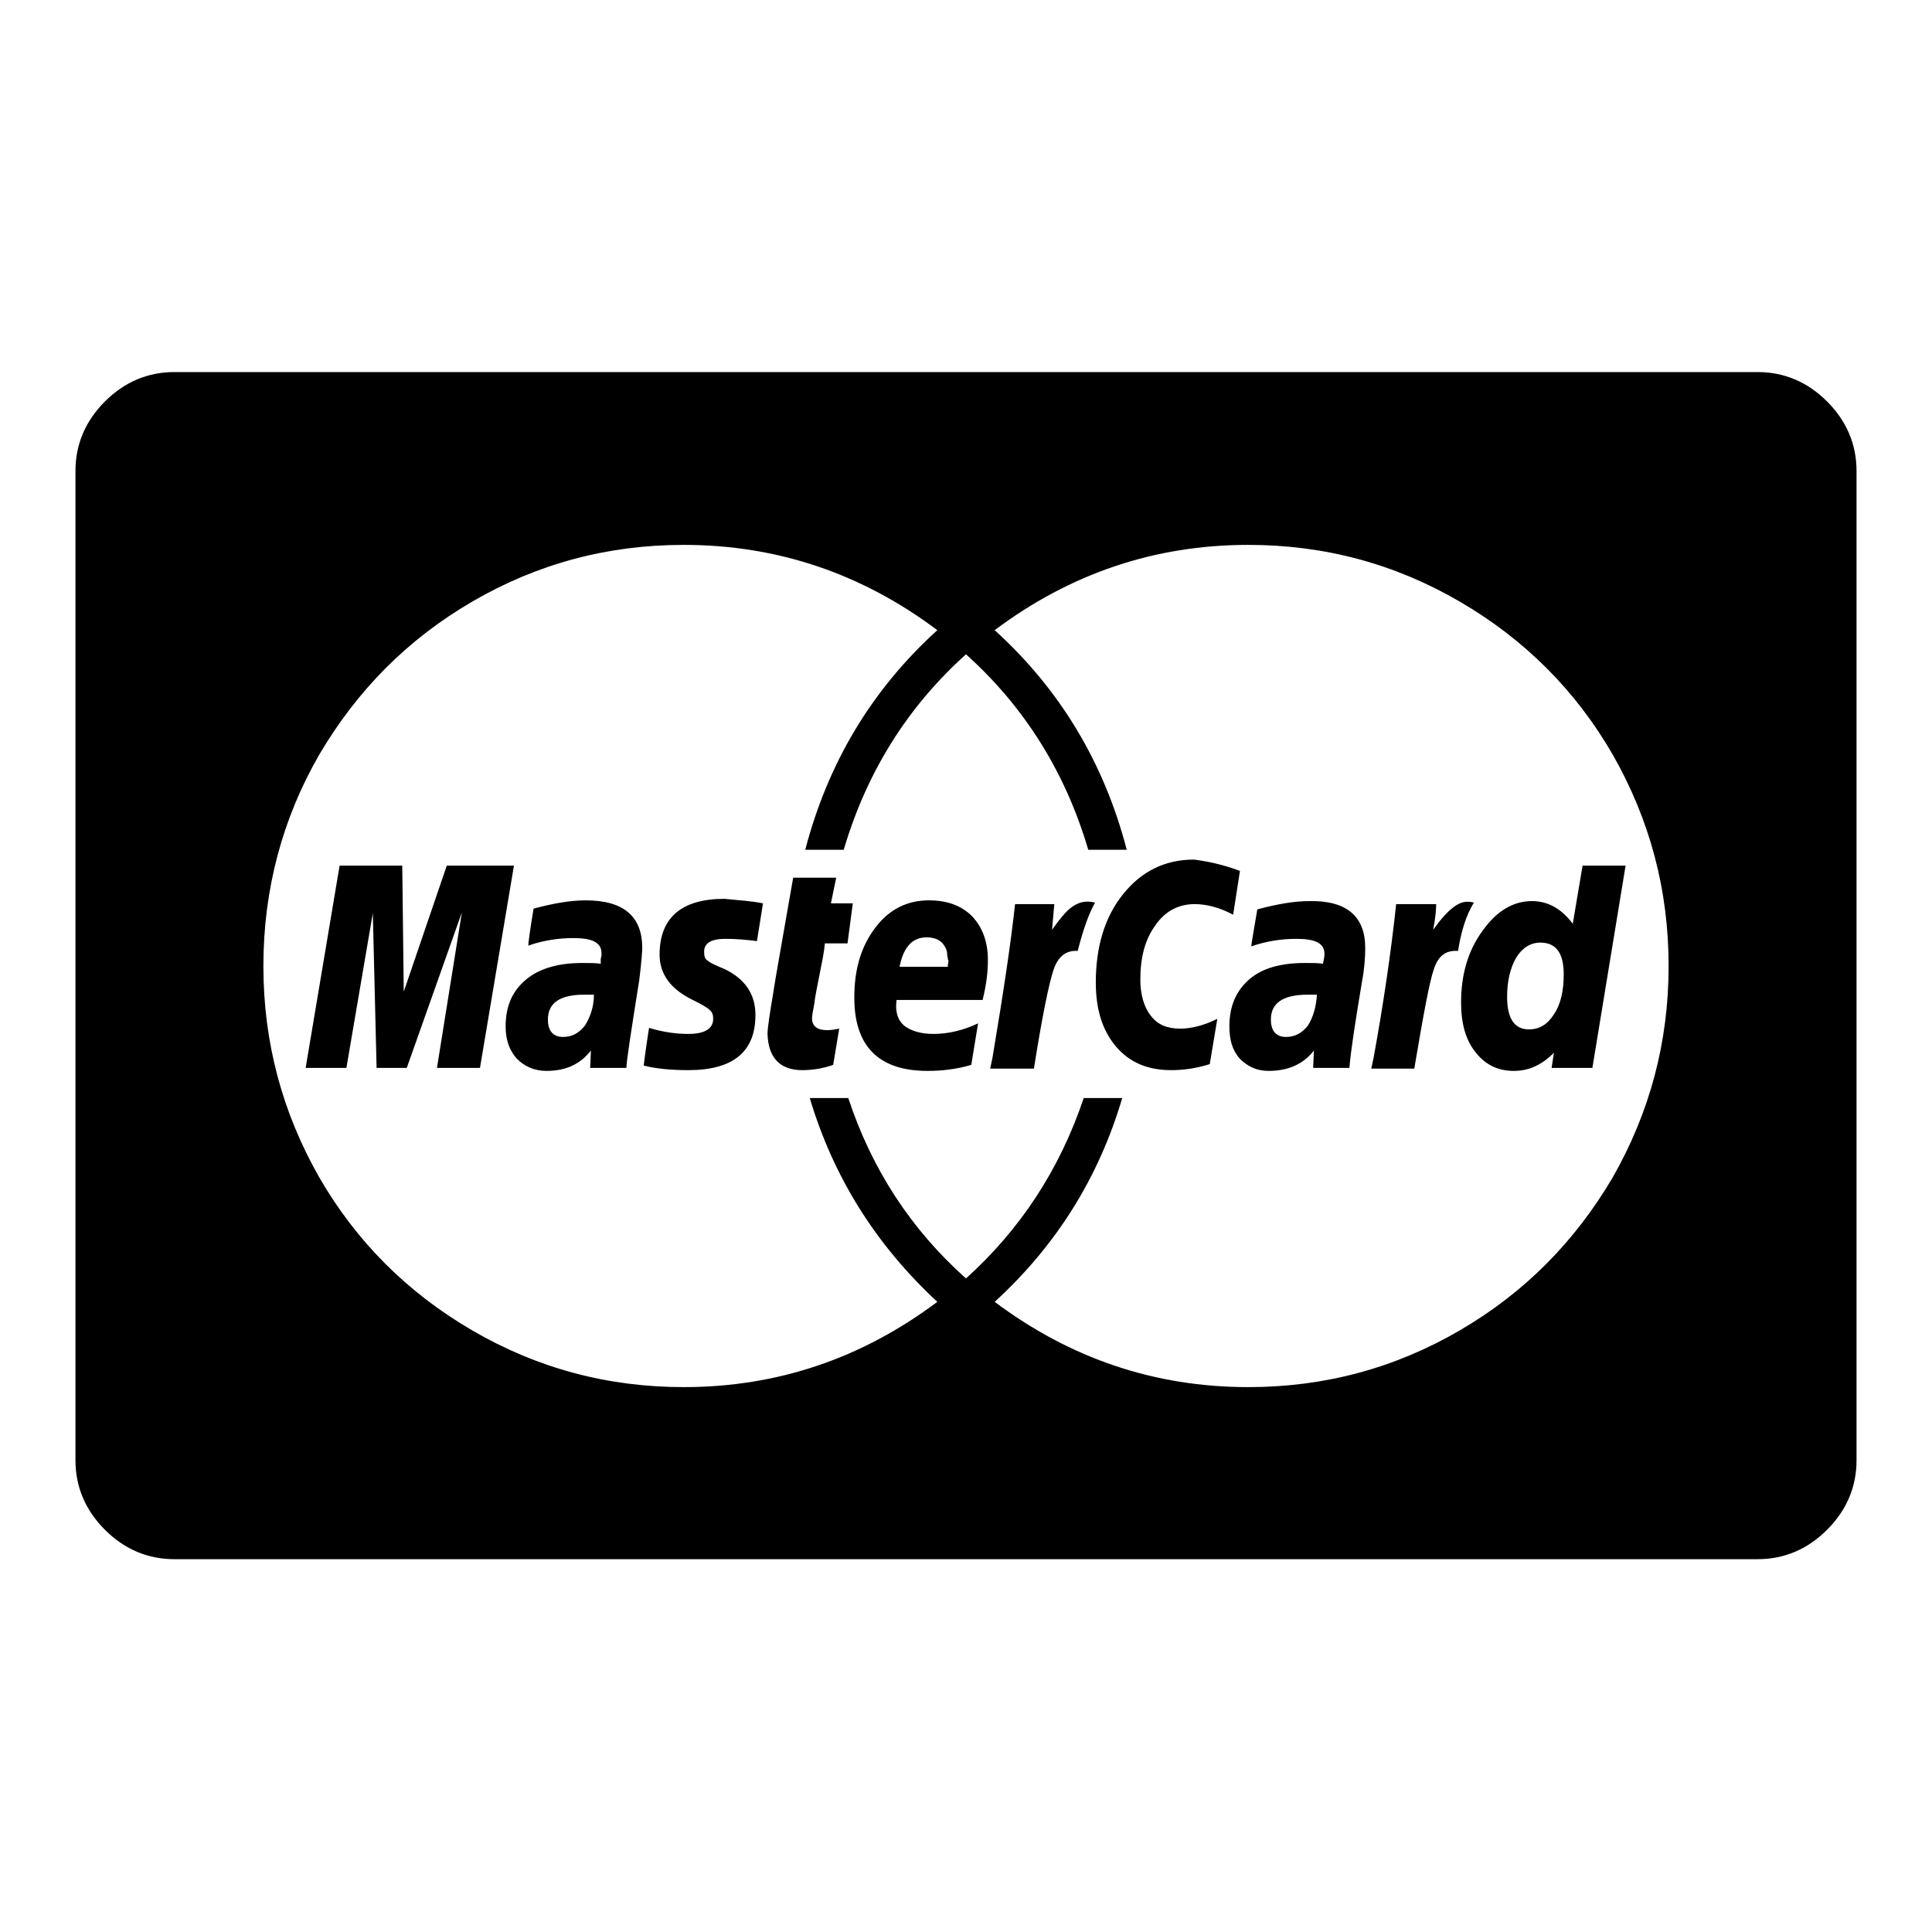 <?xml version="1.0" encoding="utf-8"?>
<!-- Svg Vector Icons : http://www.onlinewebfonts.com/icon -->
<!DOCTYPE svg PUBLIC "-//W3C//DTD SVG 1.1//EN" "http://www.w3.org/Graphics/SVG/1.1/DTD/svg11.dtd">
<svg version="1.1" xmlns="http://www.w3.org/2000/svg" xmlns:xlink="http://www.w3.org/1999/xlink" x="0px" y="0px" viewBox="0 0 256 256" enable-background="new 0 0 256 256" xml:space="preserve">
<g><g><path fill="#000000" d="M78.7,131.8h-1.3c-3.2,0-4.8,1.1-4.8,3.3c0,1.5,0.7,2.3,2,2.3c1.2,0,2.1-0.5,2.9-1.5C78.2,134.8,78.7,133.4,78.7,131.8L78.7,131.8z M119.2,128.1h6.4v-0.3c0.1-0.3,0.1-0.5,0-0.7c0-0.2-0.1-0.4-0.1-0.7c0-0.3-0.1-0.6-0.2-0.8c-0.1-0.2-0.3-0.5-0.5-0.7c-0.2-0.2-0.5-0.4-0.8-0.5c-0.3-0.1-0.7-0.2-1.2-0.2C120.9,124.2,119.7,125.5,119.2,128.1L119.2,128.1z M174.5,131.8h-1.2c-3.3,0-4.9,1.1-4.9,3.3c0,1.5,0.7,2.3,2,2.3c1.2,0,2.1-0.5,2.9-1.5C174,134.8,174.4,133.4,174.5,131.8L174.5,131.8z M207.2,129.1c0-2.8-1-4.2-3.1-4.2c-1.3,0-2.4,0.7-3.2,2c-0.8,1.4-1.2,3.1-1.2,5.2c0,2.9,1,4.3,2.9,4.3c1.4,0,2.5-0.7,3.3-2C206.8,133.1,207.2,131.3,207.2,129.1L207.2,129.1z M59.2,114.7h8.9l-4.5,26.8h-5.7l3.3-20.6l-7.3,20.6h-4L49.4,121l-3.5,20.5h-5.4l4.5-26.8h8.3l0.2,16.7L59.2,114.7z M85.1,125.6c0,0.4-0.1,1.9-0.4,4.3c-1.1,6.9-1.7,10.8-1.7,11.6h-4.8l0.1-2.3c-1.4,1.8-3.3,2.7-5.9,2.7c-1.6,0-2.9-0.6-3.9-1.6c-1-1.1-1.5-2.5-1.5-4.3c0-2.7,0.9-4.7,2.7-6.2c1.8-1.5,4.3-2.2,7.5-2.2c1,0,1.7,0,2.4,0.1c0-0.2,0-0.4,0-0.6s0.1-0.3,0.1-0.5c0-0.1,0-0.2,0-0.3c0-1.4-1.2-2-3.7-2c-2,0-4,0.3-6,1c0-0.3,0.2-1.9,0.7-4.9c2.6-0.7,4.9-1.1,6.9-1.1C82.6,119.3,85.1,121.4,85.1,125.6L85.1,125.6z M101.1,119.7l-0.8,5c-1.5-0.2-2.9-0.3-4.2-0.3c-1.9,0-2.8,0.6-2.8,1.7c0,0.6,0.1,1,0.5,1.2c0.3,0.3,1,0.6,2.2,1.1c2.7,1.3,4.1,3.3,4.1,6.1c0,4.9-3,7.3-8.9,7.3c-2.3,0-4.3-0.2-5.9-0.6c0-0.1,0.2-1.8,0.7-5c2,0.6,3.7,0.8,5.2,0.8c2.2,0,3.3-0.7,3.3-2c0-0.5-0.1-0.9-0.5-1.2c-0.3-0.3-1-0.7-2.2-1.3c-2.9-1.4-4.4-3.4-4.4-6c0-4.9,2.9-7.4,8.6-7.4C98,119.3,99.7,119.4,101.1,119.7L101.1,119.7z M110.1,119.7h2.9l-0.7,5.3h-3c-0.1,1.2-0.4,2.6-0.7,4.1c-0.3,1.6-0.6,2.9-0.7,3.9c-0.2,1-0.3,1.6-0.3,1.9c0,1.1,0.7,1.6,2,1.6c0.6,0,1.1-0.1,1.6-0.2l-0.8,4.8c-1.4,0.5-2.8,0.7-4.1,0.7c-2.9,0-4.5-1.6-4.6-4.8c0-0.8,0.3-2.7,0.8-5.7c0.2-1.4,1.1-6.4,2.6-15h5.7L110.1,119.7z M130.9,127.2c0,1.6-0.2,3.3-0.7,5.3h-11.4c-0.2,1.5,0.1,2.6,1,3.4c0.9,0.7,2.2,1.1,3.9,1.1c2,0,4-0.5,5.9-1.4l-0.9,5.5c-2,0.6-4,0.8-5.8,0.8c-6.5,0-9.7-3.3-9.7-9.7c0-3.8,0.9-6.8,2.8-9.3s4.3-3.6,7.1-3.6c2.4,0,4.3,0.7,5.7,2.1C130.2,122.9,130.9,124.8,130.9,127.2L130.9,127.2z M145.1,119.6c-0.9,1.6-1.6,3.7-2.3,6.4c-1.5-0.1-2.6,0.7-3.2,2.5c-0.6,1.8-1.5,6.1-2.6,13.1h-5.8l0.3-1.4c1.5-8.9,2.5-15.7,3-20.4h5.2l-0.3,3.4c1-1.4,1.8-2.4,2.6-3C143,119.5,143.9,119.3,145.1,119.6L145.1,119.6z M164.3,115.4l-0.9,5.8c-1.9-1-3.6-1.4-5.1-1.4c-2.1,0-3.9,0.9-5.2,2.8c-1.4,1.9-2,4.3-2,7.2c0,2,0.5,3.7,1.4,4.8c0.9,1.2,2.2,1.7,3.9,1.7c1.4,0,3.1-0.4,4.9-1.3l-1,6c-1.9,0.6-3.6,0.8-5.1,0.8c-3.1,0-5.5-1-7.3-3.1c-1.8-2.1-2.7-4.9-2.7-8.5c0-4.8,1.2-8.7,3.6-11.7c2.4-3,5.5-4.6,9.4-4.6C159.8,114.1,161.9,114.5,164.3,115.4L164.3,115.4z M180.9,125.6c0,1.2-0.1,2.7-0.4,4.3c-0.9,5.4-1.5,9.2-1.7,11.6H174l0.1-2.3c-1.4,1.8-3.4,2.7-6,2.7c-1.6,0-2.8-0.6-3.8-1.6c-1-1.1-1.4-2.5-1.4-4.3c0-2.7,0.9-4.7,2.6-6.2c1.7-1.5,4.2-2.2,7.4-2.2c1,0,1.8,0,2.4,0.1c0.1-0.5,0.2-0.9,0.2-1.3c0-1.4-1.2-2-3.7-2c-2,0-4,0.3-6,1c0-0.3,0.3-1.9,0.8-4.9c2.6-0.7,4.9-1.1,6.9-1.1C178.4,119.3,180.9,121.4,180.9,125.6L180.9,125.6z M195.3,119.6c-1,1.6-1.7,3.8-2.1,6.4c-1.6-0.1-2.6,0.6-3.2,2.4c-0.6,1.7-1.4,6.1-2.6,13.2h-5.7l0.3-1.4c1.3-7.1,2.3-13.9,3-20.4h5.3c0,0.7-0.1,1.9-0.4,3.4c1-1.4,1.9-2.4,2.7-3S194.2,119.3,195.3,119.6L195.3,119.6z M209.7,114.7h5.7l-4.4,26.8h-5.4l0.3-2c-1.6,1.6-3.3,2.4-5.3,2.4c-2.1,0-3.8-0.8-5.1-2.5c-1.3-1.6-1.9-3.8-1.9-6.6c0-3.6,0.9-6.8,2.8-9.4c1.9-2.7,4.1-4,6.6-4c2.1,0,3.9,1,5.4,3L209.7,114.7z M221.1,128c0-10.1-2.5-19.4-7.4-28c-4.9-8.5-11.7-15.3-20.3-20.3c-8.6-5-17.9-7.5-28-7.5c-12.4,0-23.6,3.8-33.6,11.3c8.7,7.9,14.5,17.6,17.5,29.1h-5.1c-3-10.2-8.4-18.9-16.2-25.9c-7.8,7-13.2,15.7-16.2,25.9h-5.1c3-11.5,8.8-21.2,17.5-29.1c-10-7.5-21.2-11.3-33.6-11.3c-10.1,0-19.4,2.5-28,7.5c-8.6,5-15.3,11.8-20.3,20.3c-4.9,8.5-7.4,17.9-7.4,28c0,10.1,2.5,19.4,7.4,28c4.9,8.5,11.7,15.3,20.3,20.3c8.6,5,17.9,7.5,28,7.5c12.4,0,23.6-3.8,33.6-11.3c-8.2-7.6-13.8-16.6-16.9-27h5.1c3.1,9.4,8.3,17.4,15.6,23.9c7.2-6.5,12.4-14.4,15.6-23.9h5.1c-3.1,10.5-8.7,19.5-16.9,27c10,7.5,21.2,11.3,33.6,11.3c10.1,0,19.4-2.5,28-7.5c8.6-5,15.3-11.8,20.3-20.3C218.6,147.4,221.1,138.1,221.1,128L221.1,128z M246,62.4v131.1c0,3.5-1.3,6.6-3.9,9.2c-2.6,2.6-5.7,3.9-9.2,3.9H23.1c-3.5,0-6.6-1.3-9.2-3.9c-2.6-2.6-3.9-5.7-3.9-9.2V62.4c0-3.5,1.3-6.6,3.9-9.2c2.6-2.6,5.7-3.9,9.2-3.9h209.8c3.5,0,6.6,1.3,9.2,3.9C244.7,55.8,246,58.9,246,62.4L246,62.4z"/></g></g>
</svg>